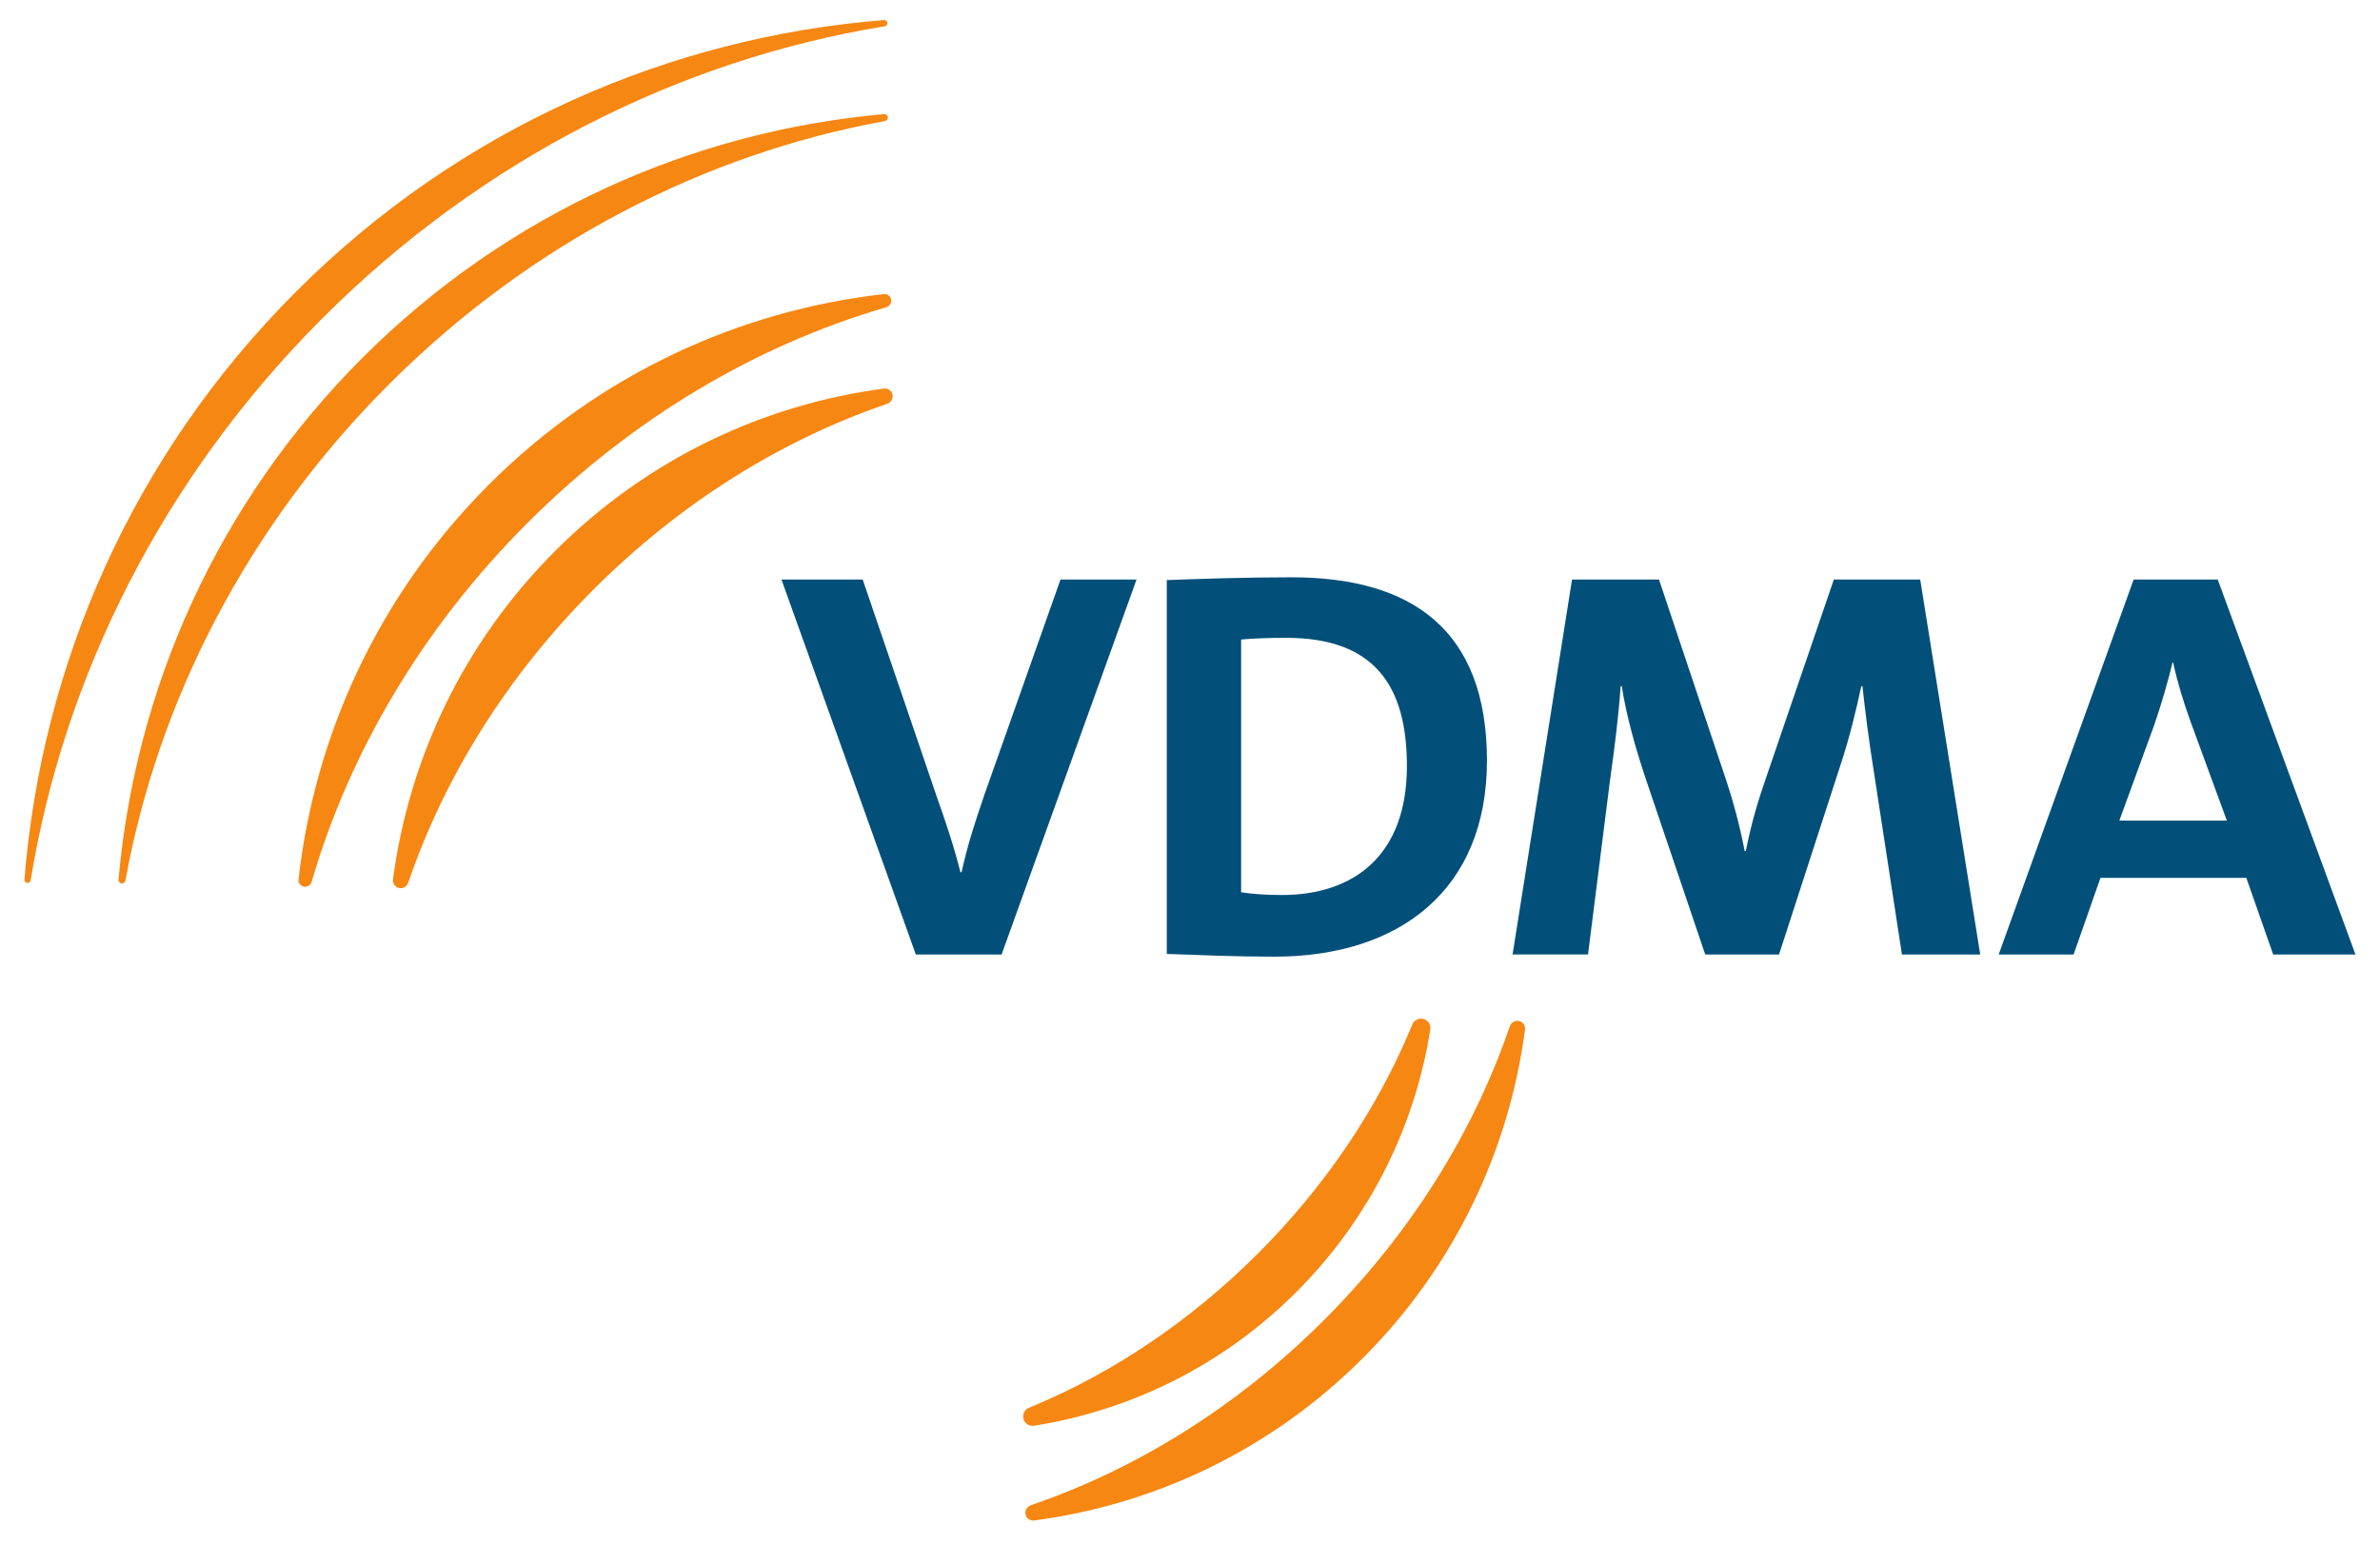 <?xml version="1.0" encoding="UTF-8" standalone="no"?>
<!-- Created with Inkscape (http://www.inkscape.org/) -->

<svg
   width="39.685mm"
   height="26.074mm"
   viewBox="0 0 39.685 26.074"
   version="1.1"
   id="svg758"
   xmlns="http://www.w3.org/2000/svg"
   xmlns:svg="http://www.w3.org/2000/svg">
  <defs
     id="defs755">
    <clipPath
       clipPathUnits="userSpaceOnUse"
       id="clipPath384">
      <path
         d="m 73.301,70.866 h 99.638 v 60.945 H 73.301 Z"
         id="path382" />
    </clipPath>
    <clipPath
       clipPathUnits="userSpaceOnUse"
       id="clipPath1721">
      <path
         d="m 68.731,81.257 h 60.945 v 73.539 H 68.731 Z"
         id="path1719" />
    </clipPath>
    <clipPath
       clipPathUnits="userSpaceOnUse"
       id="clipPath4575">
      <path
         d="m 72.184,643.667 h 60.07 v 60.07 h -60.07 z"
         id="path4573" />
    </clipPath>
    <clipPath
       clipPathUnits="userSpaceOnUse"
       id="clipPath4739">
      <path
         d="m 328.719,643.667 h 60.271 v 60.07 h -60.271 z"
         id="path4737" />
    </clipPath>
    <clipPath
       clipPathUnits="userSpaceOnUse"
       id="clipPath4603">
      <path
         d="M 73.601,397.532 H 178.582 V 441.78 H 73.601 Z"
         id="path4601" />
    </clipPath>
    <clipPath
       clipPathUnits="userSpaceOnUse"
       id="clipPath4187">
      <path
         d="m 326.829,395.405 h 74.201 v 44.611 h -74.201 z"
         id="path4185" />
    </clipPath>
    <linearGradient
       x1="0"
       y1="0"
       x2="1"
       y2="0"
       gradientUnits="userSpaceOnUse"
       gradientTransform="matrix(19.089,40.936,40.936,-19.089,361.648,402.459)"
       spreadMethod="pad"
       id="linearGradient4251">
      <stop
         style="stop-opacity:1;stop-color:#145a87"
         offset="0"
         id="stop4245" />
      <stop
         style="stop-opacity:1;stop-color:#229ade"
         offset="0.3"
         id="stop4247" />
      <stop
         style="stop-opacity:1;stop-color:#229ade"
         offset="1"
         id="stop4249" />
    </linearGradient>
    <clipPath
       clipPathUnits="userSpaceOnUse"
       id="clipPath4261">
      <path
         d="m 326.829,395.405 h 74.201 v 44.611 h -74.201 z"
         id="path4259" />
    </clipPath>
    <linearGradient
       x1="0"
       y1="0"
       x2="1"
       y2="0"
       gradientUnits="userSpaceOnUse"
       gradientTransform="matrix(19.753,-9.211,-9.211,-19.753,373.122,410.535)"
       spreadMethod="pad"
       id="linearGradient4285">
      <stop
         style="stop-opacity:1;stop-color:#145a87"
         offset="0"
         id="stop4279" />
      <stop
         style="stop-opacity:1;stop-color:#229ade"
         offset="0.3"
         id="stop4281" />
      <stop
         style="stop-opacity:1;stop-color:#229ade"
         offset="1"
         id="stop4283" />
    </linearGradient>
    <clipPath
       clipPathUnits="userSpaceOnUse"
       id="clipPath4823">
      <path
         d="M 73.601,81.325 H 174.703 V 182.199 H 73.601 Z"
         id="path4821" />
    </clipPath>
    <linearGradient
       x1="0"
       y1="0"
       x2="1"
       y2="0"
       gradientUnits="userSpaceOnUse"
       gradientTransform="matrix(41.914,41.914,41.914,-41.914,175.869,676.767)"
       spreadMethod="pad"
       id="linearGradient6723">
      <stop
         style="stop-opacity:1;stop-color:#f68712"
         offset="0"
         id="stop6713" />
      <stop
         style="stop-opacity:1;stop-color:#fbc707"
         offset="0.216"
         id="stop6715" />
      <stop
         style="stop-opacity:1;stop-color:#99d420"
         offset="0.529"
         id="stop6717" />
      <stop
         style="stop-opacity:1;stop-color:#00adef"
         offset="1"
         id="stop6719" />
      <stop
         style="stop-opacity:1;stop-color:#00adef"
         offset="1"
         id="stop6721" />
    </linearGradient>
    <clipPath
       clipPathUnits="userSpaceOnUse"
       id="clipPath6733">
      <path
         d="m 68.74,668.944 h 167.242 v 39.718 H 68.74 Z"
         id="path6731" />
    </clipPath>
    <clipPath
       clipPathUnits="userSpaceOnUse"
       id="clipPath6333">
      <path
         d="m 323.55,658.884 h 99.921 v 49.07 H 323.55 Z"
         id="path6331" />
    </clipPath>
    <clipPath
       clipPathUnits="userSpaceOnUse"
       id="clipPath6461">
      <path
         d="M 68.385,327.319 H 180.877 V 401.23 H 68.385 Z"
         id="path6459" />
    </clipPath>
  </defs>
  <g
     id="layer1"
     transform="translate(1.41,-164.242)">
    <path
       d="M -1.41,190.317 H 38.275 V 164.242 H -1.41 Z"
       style="fill:#ffffff;fill-opacity:1;fill-rule:nonzero;stroke:none;stroke-width:0.353"
       id="path6453" />
    <g
       id="g6455"
       transform="matrix(0.353,0,0,-0.353,-25.534,305.787)">
      <g
         id="g6457"
         clip-path="url(#clipPath6461)">
        <g
           id="g6463"
           transform="translate(91.437,378.088)">
          <path
             d="m 0,0 c -5.229,-5.228 -8.227,-11.842 -8.997,-18.66 -0.014,-0.173 0.116,-0.327 0.29,-0.34 0.157,-0.012 0.295,0.092 0.332,0.24 l 0.031,0.1 C -6.58,-12.671 -3.17,-6.803 1.817,-1.817 6.803,3.17 12.671,6.58 18.66,8.344 l 0.1,0.031 C 18.909,8.411 19.013,8.55 19,8.706 18.987,8.881 18.834,9.011 18.66,8.997 11.843,8.227 5.228,5.228 0,0"
             style="fill:#f68712;fill-opacity:1;fill-rule:nonzero;stroke:none"
             id="path6465" />
        </g>
        <g
           id="g6467"
           transform="translate(110.097,382.621)">
          <path
             d="m 0,0 c -5.679,-0.749 -11.165,-3.302 -15.528,-7.665 -4.363,-4.363 -6.917,-9.849 -7.666,-15.528 -0.024,-0.203 0.12,-0.385 0.323,-0.407 0.175,-0.018 0.336,0.09 0.393,0.25 l 0.057,0.157 c 1.682,4.855 4.604,9.607 8.709,13.711 4.105,4.106 8.857,7.028 13.712,8.71 l 0.158,0.057 c 0.16,0.057 0.268,0.217 0.249,0.392 C 0.385,-0.12 0.203,0.024 0,0"
             style="fill:#f68712;fill-opacity:1;fill-rule:nonzero;stroke:none"
             id="path6469" />
        </g>
        <g
           id="g6471"
           transform="translate(110.097,400.03)">
          <path
             d="m 0,0 c -10.126,-0.808 -20.027,-5.084 -27.773,-12.829 -7.745,-7.746 -12.021,-17.647 -12.829,-27.773 -0.006,-0.081 0.054,-0.153 0.136,-0.16 0.078,-0.006 0.146,0.049 0.159,0.125 l 0.005,0.035 c 1.566,9.547 6.182,18.92 13.781,26.52 C -18.92,-6.482 -9.547,-1.866 0,-0.3 l 0.036,0.006 c 0.076,0.011 0.13,0.08 0.125,0.158 C 0.153,-0.055 0.081,0.006 0,0"
             style="fill:#f68712;fill-opacity:1;fill-rule:nonzero;stroke:none"
             id="path6473" />
        </g>
        <g
           id="g6475"
           transform="translate(110.097,395.586)">
          <path
             d="m 0,0 v -0.001 c -8.989,-0.797 -17.76,-4.636 -24.641,-11.516 -6.881,-6.881 -10.719,-15.651 -11.517,-24.641 h -10e-4 c -0.01,-0.091 0.055,-0.172 0.146,-0.182 0.086,-0.009 0.165,0.051 0.181,0.136 l 0.009,0.046 c 1.538,8.411 5.704,16.658 12.434,23.388 6.731,6.731 14.978,10.896 23.389,12.434 l 0.047,0.009 c 0.085,0.016 0.145,0.095 0.135,0.182 C 0.173,-0.054 0.091,0.011 0,0"
             style="fill:#f68712;fill-opacity:1;fill-rule:nonzero;stroke:none"
             id="path6477" />
        </g>
        <g
           id="g6479"
           transform="translate(117.182,329.149)">
          <path
             d="m 0,0 c 5.679,0.749 11.166,3.302 15.529,7.665 4.363,4.363 6.917,9.849 7.665,15.528 0.025,0.203 -0.12,0.386 -0.322,0.407 -0.177,0.019 -0.337,-0.088 -0.394,-0.248 L 22.421,23.193 C 20.74,18.338 17.817,13.587 13.712,9.481 9.608,5.377 4.856,2.455 0,0.773 L -0.157,0.716 C -0.317,0.659 -0.425,0.499 -0.406,0.323 -0.384,0.121 -0.203,-0.024 0,0"
             style="fill:#f68712;fill-opacity:1;fill-rule:nonzero;stroke:none"
             id="path6481" />
        </g>
        <g
           id="g6483"
           transform="translate(117.182,333.625)">
          <path
             d="m 0,0 v 0 c 4.539,0.719 8.9,2.824 12.397,6.321 3.498,3.498 5.603,7.86 6.323,12.396 v 0.002 c 0.038,0.242 -0.126,0.469 -0.367,0.507 -0.209,0.033 -0.406,-0.085 -0.483,-0.274 L 17.771,18.717 C 16.208,14.995 13.797,11.354 10.58,8.139 7.364,4.922 3.724,2.51 0,0.948 L -0.235,0.849 C -0.422,0.772 -0.54,0.575 -0.508,0.368 -0.471,0.125 -0.243,-0.039 0,0"
             style="fill:#f68712;fill-opacity:1;fill-rule:nonzero;stroke:none"
             id="path6485" />
        </g>
        <g
           id="g6487"
           transform="translate(115.652,355.887)">
          <path
             d="m 0,0 -4.052,-0.001 -6.347,17.715 h 3.837 L -3.026,7.348 C -2.673,6.351 -2.268,5.17 -1.944,3.884 l 0.052,0.002 c 0.27,1.205 0.568,2.178 1.083,3.672 l 3.591,10.156 h 3.592 z"
             style="fill:#025079;fill-opacity:1;fill-rule:nonzero;stroke:none"
             id="path6489" />
        </g>
        <g
           id="g6491"
           transform="translate(138.578,365.046)">
          <path
             d="m 0,0 c 0,6.218 -3.591,8.66 -9.236,8.66 -2.243,0 -4.457,-0.08 -5.887,-0.132 v -17.66 c 1.539,-0.053 3.185,-0.13 5.077,-0.13 C -4.105,-9.262 0,-6.089 0,0 m -3.781,-0.262 c 0,-4.198 -2.485,-6.089 -5.916,-6.087 -0.7,-0.002 -1.43,0.051 -1.915,0.129 V 5.72 c 0.567,0.052 1.324,0.08 2.133,0.08 4.16,0 5.698,-2.258 5.698,-6.062"
             style="fill:#025079;fill-opacity:1;fill-rule:nonzero;stroke:none"
             id="path6493" />
        </g>
        <g
           id="g6495"
           transform="translate(158.18,355.886)">
          <path
             d="m 0,0 -1.298,8.451 c -0.27,1.68 -0.433,2.992 -0.567,4.225 h -0.054 c -0.244,-1.128 -0.54,-2.388 -1,-3.777 L -5.806,0 -9.292,0.001 -12.073,8.216 c -0.487,1.443 -0.944,3.045 -1.16,4.461 h -0.054 c -0.109,-1.574 -0.297,-2.965 -0.511,-4.512 l -1.03,-8.164 h -3.564 l 2.809,17.714 h 4.107 l 3.048,-9.106 c 0.432,-1.26 0.759,-2.465 1,-3.725 h 0.053 c 0.272,1.362 0.568,2.36 1.028,3.674 l 3.131,9.157 H 0.863 L 3.698,0.001 Z"
             style="fill:#025079;fill-opacity:1;fill-rule:nonzero;stroke:none"
             id="path6497" />
        </g>
        <g
           id="g6499"
           transform="translate(179.603,355.887)">
          <path
             d="m 0,0 -6.507,17.714 h -3.97 l -6.376,-17.715 3.539,0.001 1.269,3.621 h 6.889 L -3.887,0 Z m -6.075,6.324 -5.079,0.002 1.648,4.513 c 0.35,1.022 0.648,2.047 0.867,2.963 h 0.024 c 0.219,-0.996 0.487,-1.861 0.837,-2.833 z"
             style="fill:#025079;fill-opacity:1;fill-rule:nonzero;stroke:none"
             id="path6501" />
        </g>
      </g>
    </g>
  </g>
</svg>
